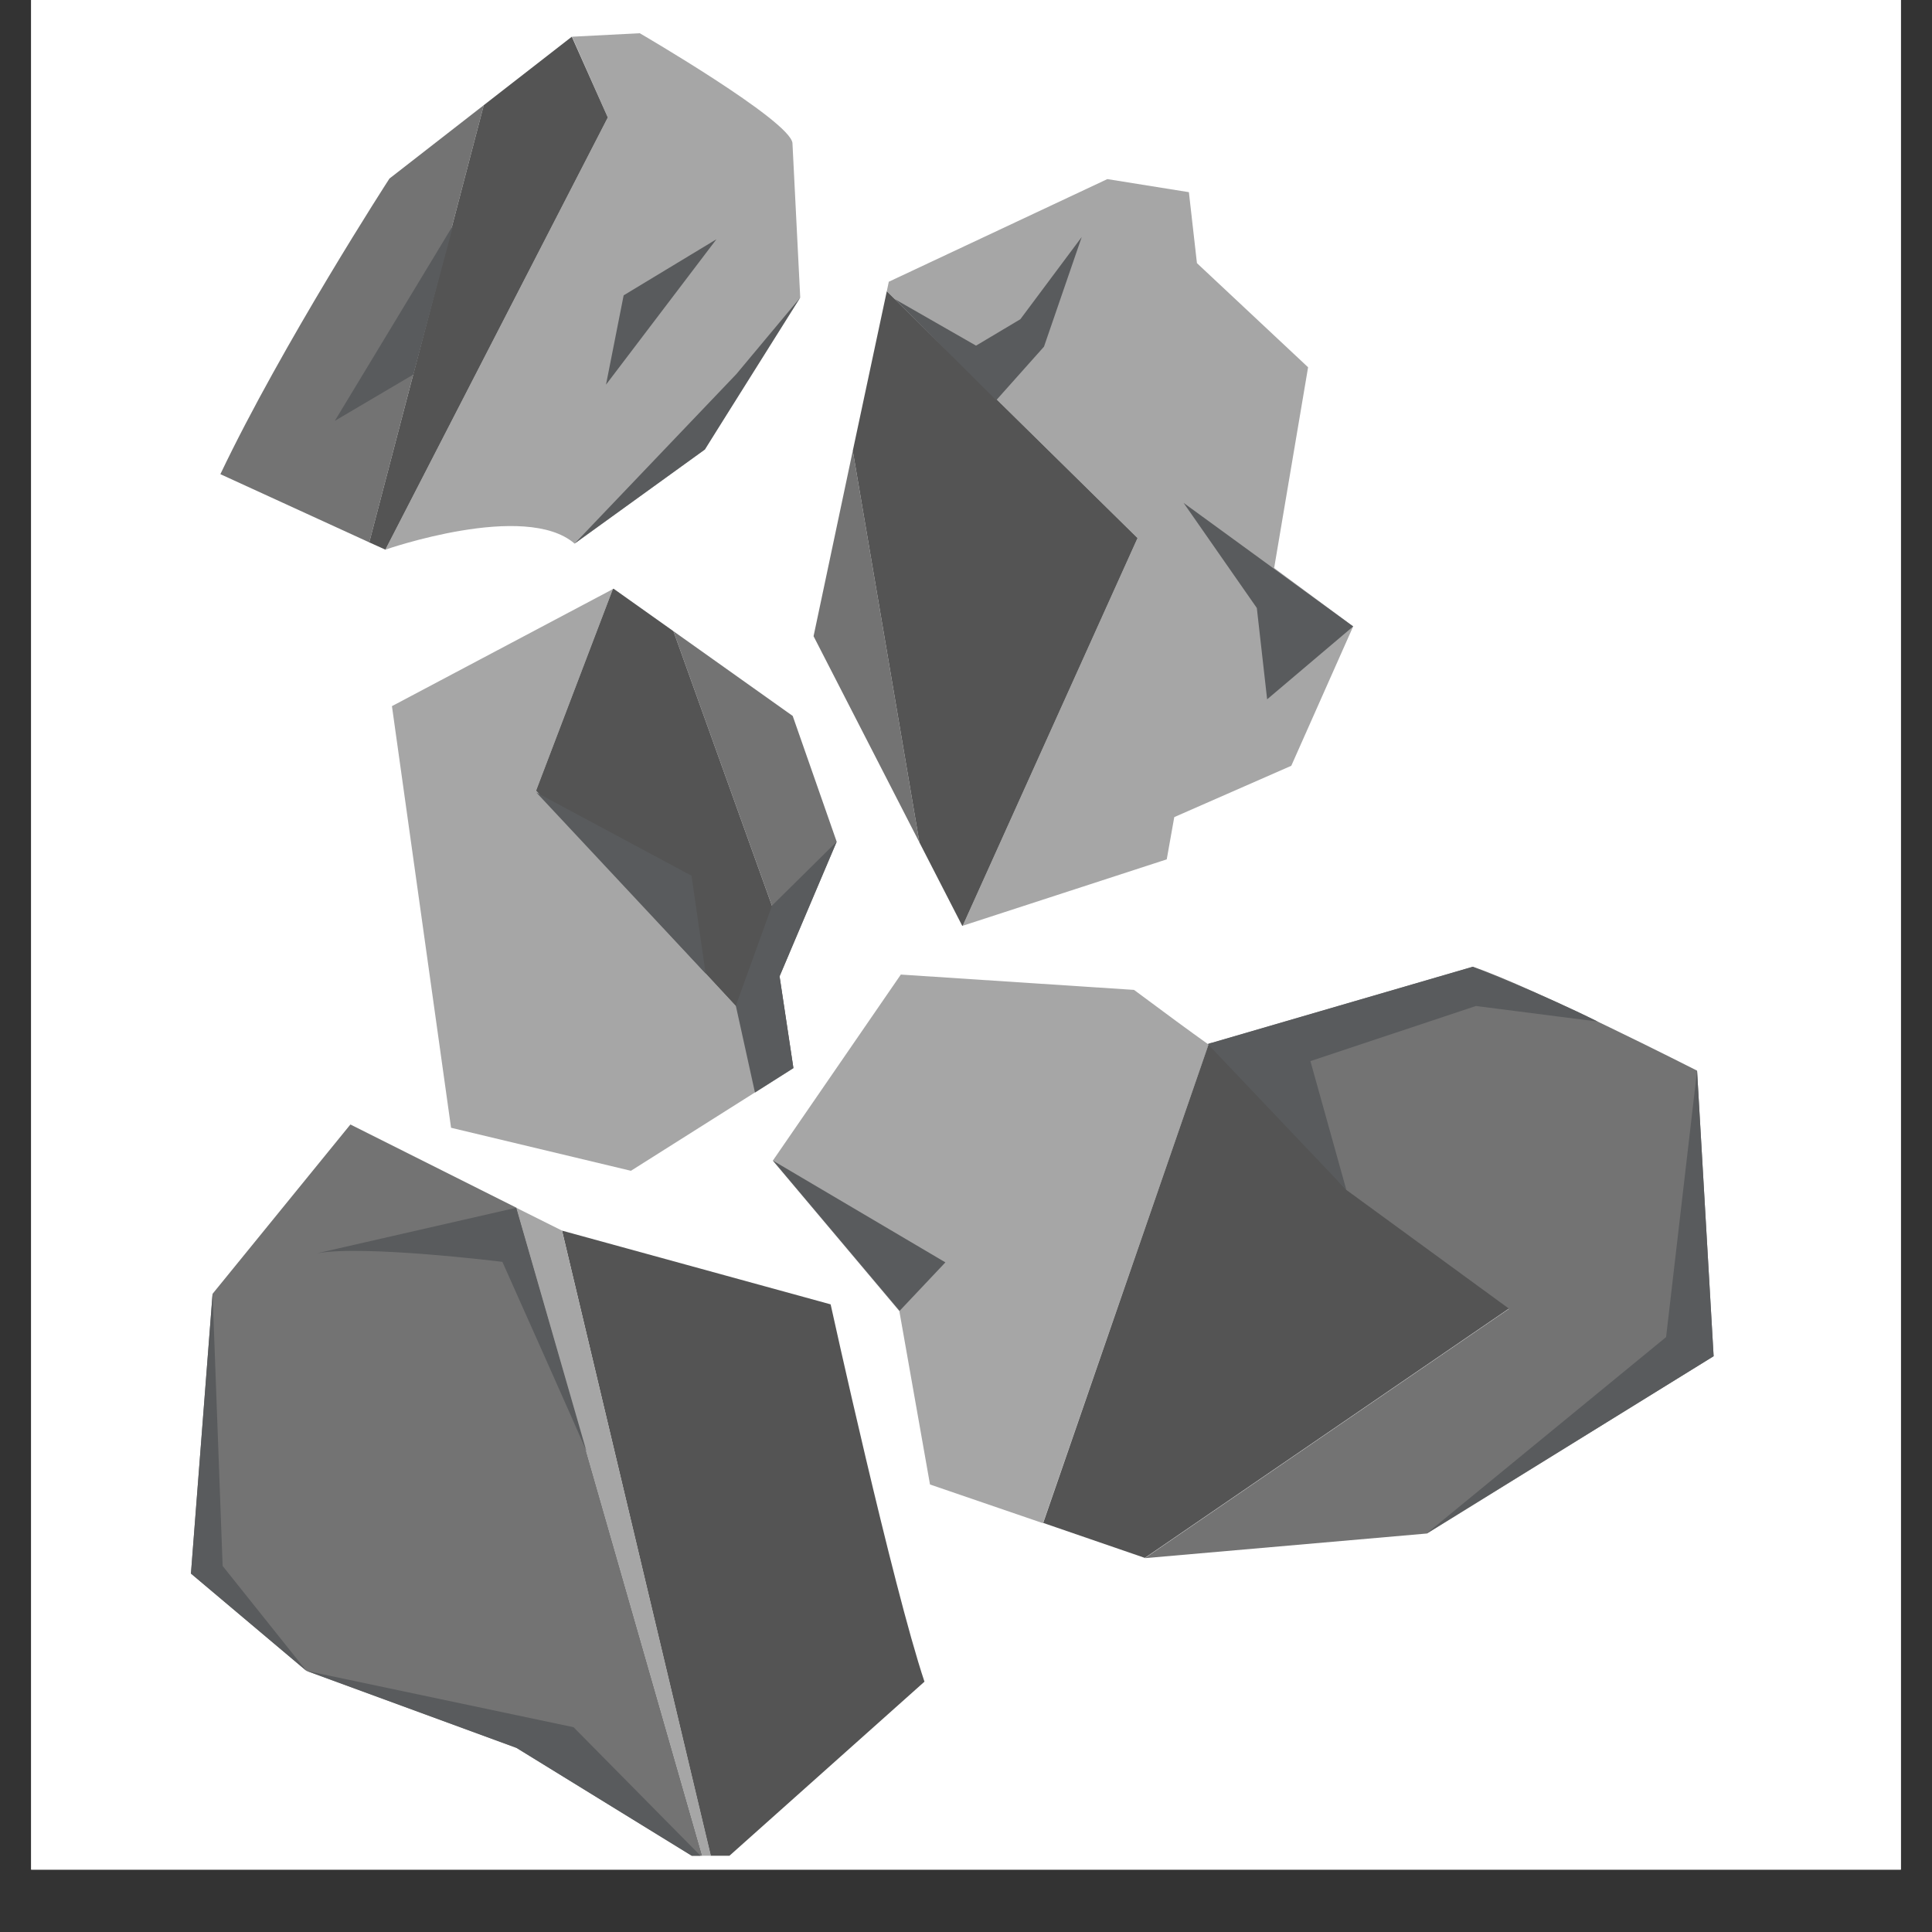 <svg xmlns="http://www.w3.org/2000/svg" xmlns:xlink="http://www.w3.org/1999/xlink" width="40" zoomAndPan="magnify" viewBox="0 0 30 30" height="40" preserveAspectRatio="xMidYMid meet" version="1.0"><rect x="0" y="0" width="30" height="30" fill="#333333" stroke="none"/><defs><clipPath id="a49ba22064"><path d="M 0.484 0 L 29.516 0 L 29.516 29.031 L 0.484 29.031 Z M 0.484 0 " clip-rule="nonzero"/></clipPath><clipPath id="0564532d65"><path d="M 17 15 L 26.918 15 L 26.918 25 L 17 25 Z M 17 15 " clip-rule="nonzero"/></clipPath><clipPath id="b0c9fde9b8"><path d="M 2.965 17 L 11 17 L 11 28.816 L 2.965 28.816 Z M 2.965 17 " clip-rule="nonzero"/></clipPath><clipPath id="9c11fac626"><path d="M 8 19 L 15 19 L 15 28.816 L 8 28.816 Z M 8 19 " clip-rule="nonzero"/></clipPath><clipPath id="17b61b75f1"><path d="M 8 18 L 12 18 L 12 28.816 L 8 28.816 Z M 8 18 " clip-rule="nonzero"/></clipPath><clipPath id="30edc7c4aa"><path d="M 5 0.508 L 13 0.508 L 13 9 L 5 9 Z M 5 0.508 " clip-rule="nonzero"/></clipPath><clipPath id="b9dcf49288"><path d="M 5 0.508 L 10 0.508 L 10 9 L 5 9 Z M 5 0.508 " clip-rule="nonzero"/></clipPath><clipPath id="1157dbc910"><path d="M 22 16 L 26.918 16 L 26.918 24 L 22 24 Z M 22 16 " clip-rule="nonzero"/></clipPath><clipPath id="7f7ccf13e1"><path d="M 2.965 20 L 5 20 L 5 26 L 2.965 26 Z M 2.965 20 " clip-rule="nonzero"/></clipPath><clipPath id="778a3f84da"><path d="M 4 25 L 12 25 L 12 28.816 L 4 28.816 Z M 4 25 " clip-rule="nonzero"/></clipPath></defs><g clip-path="url(#a49ba22064)"><path fill="#ffffff" d="M 0.484 0 L 29.516 0 L 29.516 29.031 L 0.484 29.031 Z M 0.484 0 " fill-opacity="1" fill-rule="nonzero"/><path fill="#ffffff" d="M 0.484 0 L 29.516 0 L 29.516 29.031 L 0.484 29.031 Z M 0.484 0 " fill-opacity="1" fill-rule="nonzero"/></g><path fill="#a6a6a6" d="M 20.312 5.703 L 18.586 4.086 L 18.461 2.984 L 17.195 2.781 L 13.801 4.375 L 13.77 4.523 L 17.664 8.355 L 14.949 14.375 L 18.117 13.344 L 18.234 12.688 L 20.051 11.891 L 21.012 9.727 L 19.785 8.82 Z M 20.312 5.703 " fill-opacity="1" fill-rule="nonzero"/><path fill="#737373" d="M 12.633 9.879 L 14.277 13.082 L 13.242 7 Z M 12.633 9.879 " fill-opacity="1" fill-rule="nonzero"/><path fill="#545454" d="M 13.77 4.523 L 13.242 7 L 14.277 13.082 L 14.941 14.375 L 14.949 14.375 L 17.664 8.355 Z M 13.77 4.523 " fill-opacity="1" fill-rule="nonzero"/><g clip-path="url(#0564532d65)"><path fill="#737373" d="M 26.352 16.625 C 26.352 16.625 23.797 15.324 22.871 15.012 L 18.812 16.195 L 18.805 16.195 L 18.309 17.898 L 23.43 20.324 L 17.777 24.195 L 22.16 23.812 L 26.609 21.059 Z M 26.352 16.625 " fill-opacity="1" fill-rule="nonzero"/></g><path fill="#a6a6a6" d="M 18.754 16.211 C 18.469 16.008 18.102 15.738 17.609 15.371 L 13.988 15.133 L 12 18.023 L 13.965 20.359 L 14.441 23.051 L 16.195 23.652 L 18.77 16.211 Z M 18.754 16.211 " fill-opacity="1" fill-rule="nonzero"/><path fill="#545454" d="M 19.812 17.25 L 18.805 16.195 L 18.77 16.207 L 16.199 23.648 L 17.777 24.191 L 23.43 20.32 L 20.906 18.477 Z M 19.812 17.25 " fill-opacity="1" fill-rule="nonzero"/><g clip-path="url(#b0c9fde9b8)"><path fill="#737373" d="M 5.441 17.461 L 3.301 20.09 L 2.965 24.434 L 4.758 25.945 L 8.02 27.141 L 10.941 28.938 L 8.02 18.754 Z M 5.441 17.461 " fill-opacity="1" fill-rule="nonzero"/></g><g clip-path="url(#9c11fac626)"><path fill="#545454" d="M 14.355 26.113 C 13.859 24.629 12.898 20.254 12.898 20.254 L 8.727 19.109 L 11.086 29.031 Z M 14.355 26.113 " fill-opacity="1" fill-rule="nonzero"/></g><g clip-path="url(#17b61b75f1)"><path fill="#a6a6a6" d="M 8.016 18.754 L 10.938 28.938 L 11.09 29.031 L 8.727 19.109 Z M 8.016 18.754 " fill-opacity="1" fill-rule="nonzero"/></g><g clip-path="url(#30edc7c4aa)"><path fill="#a6a6a6" d="M 12.426 4.621 L 12.305 2.219 C 12.258 1.867 9.934 0.516 9.934 0.516 L 8.883 0.57 L 9.438 1.824 L 5.984 8.535 C 5.984 8.535 8.156 7.777 8.922 8.441 L 10.945 6.98 C 10.945 6.98 12.004 5.238 12.426 4.621 Z M 12.426 4.621 " fill-opacity="1" fill-rule="nonzero"/></g><path fill="#737373" d="M 6.047 2.773 C 6.047 2.773 4.387 5.336 3.422 7.363 L 5.734 8.422 L 7.512 1.633 Z M 6.047 2.773 " fill-opacity="1" fill-rule="nonzero"/><g clip-path="url(#b9dcf49288)"><path fill="#545454" d="M 8.879 0.57 L 7.512 1.633 L 5.734 8.422 L 5.984 8.535 L 9.438 1.824 Z M 8.879 0.57 " fill-opacity="1" fill-rule="nonzero"/></g><path fill="#a6a6a6" d="M 7.004 17.512 L 9.797 18.18 L 12.32 16.586 L 8.324 12.277 L 9.516 9.148 L 6.086 10.965 Z M 7.004 17.512 " fill-opacity="1" fill-rule="nonzero"/><path fill="#737373" d="M 12.992 13.07 L 12.309 11.117 L 10.457 9.801 L 12.254 14.809 Z M 12.992 13.07 " fill-opacity="1" fill-rule="nonzero"/><path fill="#545454" d="M 12.32 16.586 L 12.105 15.16 L 12.254 14.809 L 10.457 9.801 L 9.527 9.141 L 9.516 9.148 L 8.324 12.277 Z M 12.32 16.586 " fill-opacity="1" fill-rule="nonzero"/><path fill="#595b5d" d="M 9.109 22.543 C 9.09 22.477 7.801 19.594 7.801 19.594 C 7.801 19.594 5.66 19.328 4.922 19.461 L 8.016 18.754 Z M 9.109 22.543 " fill-opacity="1" fill-rule="nonzero"/><path fill="#595b5d" d="M 19.676 10.859 L 19.516 9.441 L 18.379 7.809 L 21.012 9.727 Z M 19.676 10.859 " fill-opacity="1" fill-rule="nonzero"/><path fill="#595b5d" d="M 18.754 16.211 L 20.906 18.477 L 20.348 16.477 L 22.918 15.621 L 24.809 15.863 C 23.965 15.438 22.867 15.012 22.867 15.012 Z M 18.754 16.211 " fill-opacity="1" fill-rule="nonzero"/><g clip-path="url(#1157dbc910)"><path fill="#595b5d" d="M 26.352 16.625 L 25.871 20.762 L 22.156 23.809 L 26.609 21.059 Z M 26.352 16.625 " fill-opacity="1" fill-rule="nonzero"/></g><path fill="#595b5d" d="M 12.004 18.023 L 14.68 19.602 L 13.969 20.355 " fill-opacity="1" fill-rule="nonzero"/><g clip-path="url(#7f7ccf13e1)"><path fill="#595b5d" d="M 3.301 20.09 L 3.457 24.316 L 4.758 25.945 L 2.965 24.434 Z M 3.301 20.09 " fill-opacity="1" fill-rule="nonzero"/></g><g clip-path="url(#778a3f84da)"><path fill="#595b5d" d="M 4.758 25.945 L 8.906 26.82 L 11.09 29.031 L 8.02 27.141 Z M 4.758 25.945 " fill-opacity="1" fill-rule="nonzero"/></g><path fill="#595b5d" d="M 5.199 6.535 L 6.418 5.816 L 7.039 3.492 Z M 5.199 6.535 " fill-opacity="1" fill-rule="nonzero"/><path fill="#595b5d" d="M 11.125 3.715 L 9.684 4.586 L 9.41 5.973 Z M 11.125 3.715 " fill-opacity="1" fill-rule="nonzero"/><path fill="#595b5d" d="M 13.895 4.645 L 15.469 6.215 L 16.211 5.383 L 16.797 3.68 L 15.844 4.957 L 15.156 5.367 Z M 13.895 4.645 " fill-opacity="1" fill-rule="nonzero"/><path fill="#595b5d" d="M 8.328 12.305 L 10.738 13.598 L 10.957 15.117 Z M 8.328 12.305 " fill-opacity="1" fill-rule="nonzero"/><path fill="#595b5d" d="M 12.992 13.07 L 11.988 14.062 L 11.426 15.617 L 11.723 16.965 L 12.32 16.586 L 12.105 15.16 Z M 12.992 13.07 " fill-opacity="1" fill-rule="nonzero"/><path fill="#595b5d" d="M 12.426 4.621 L 11.434 5.809 L 8.922 8.441 L 10.945 6.98 Z M 12.426 4.621 " fill-opacity="1" fill-rule="nonzero"/></svg>